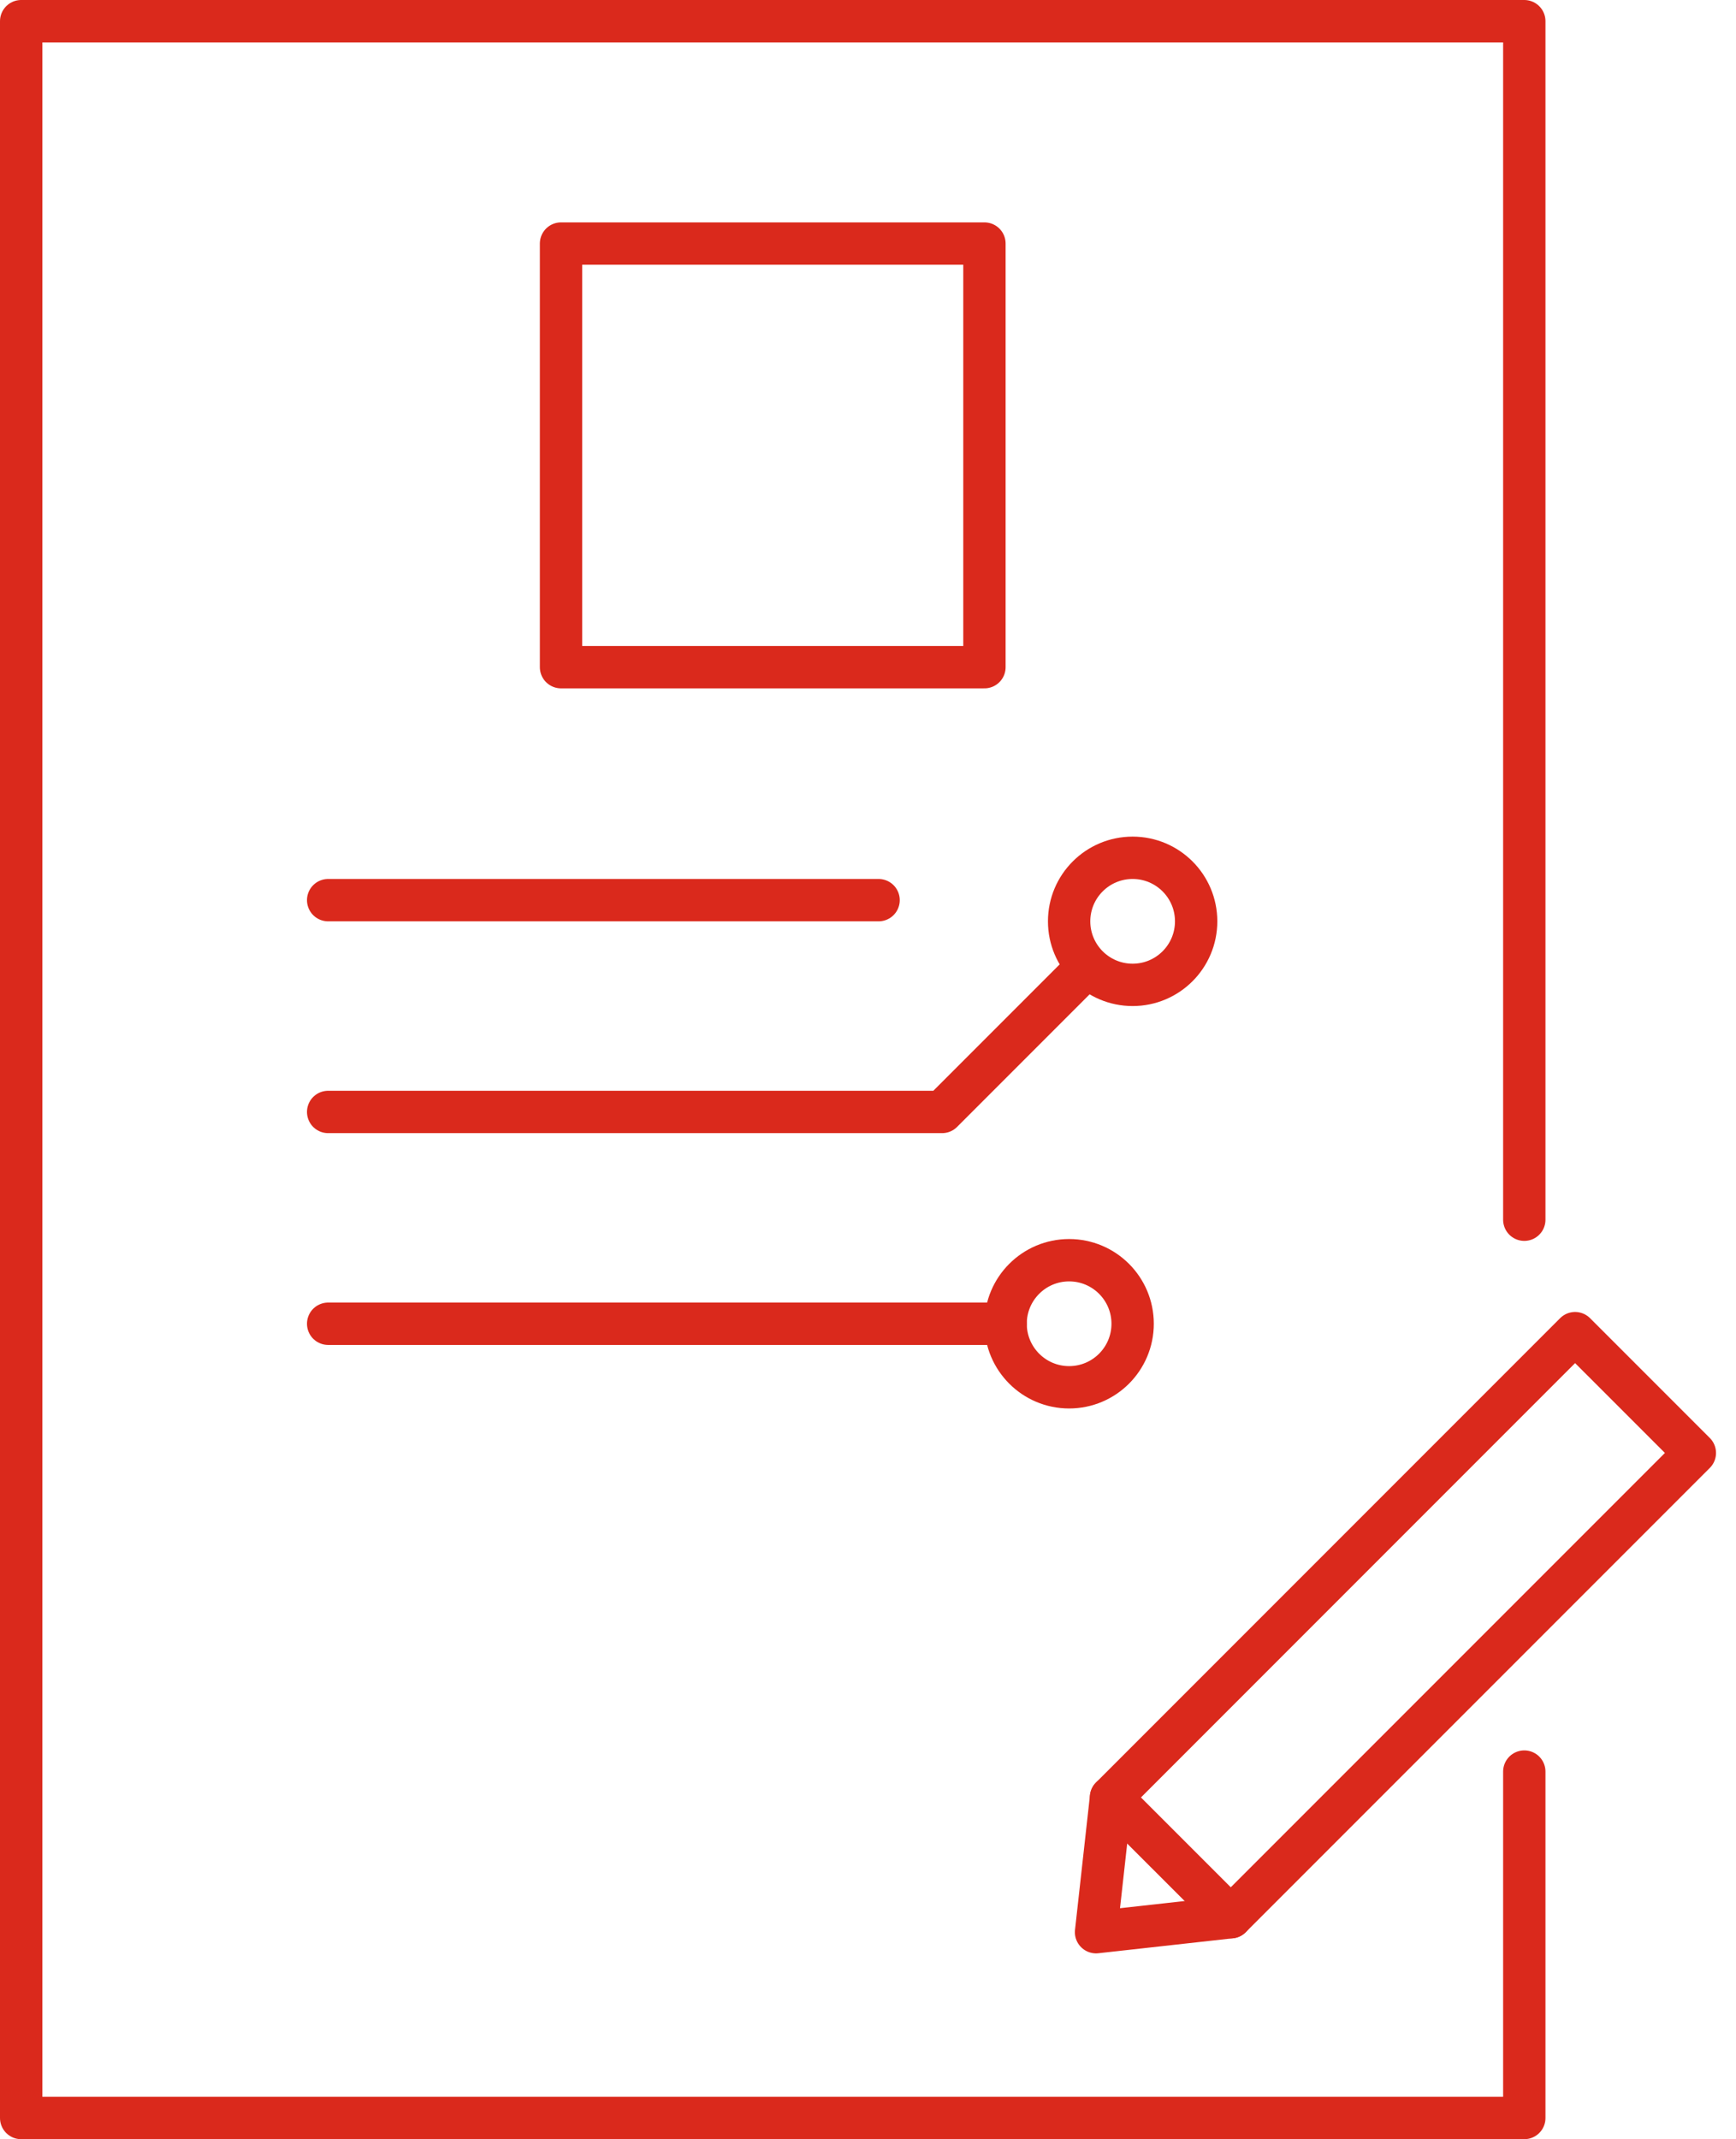 <?xml version="1.0" encoding="UTF-8"?>
<svg width="82px" height="101px" viewBox="0 0 82 101" version="1.1" xmlns="http://www.w3.org/2000/svg" xmlns:xlink="http://www.w3.org/1999/xlink">
    <title>484DB0FD-B55B-4672-82D9-251EEBBE4006</title>
    <g id="SIT-HiFi-Design" stroke="none" stroke-width="1" fill="none" fill-rule="evenodd" stroke-linecap="round" stroke-linejoin="round">
        <g id="SIT-Admissions-Undergraduate-v2b" transform="translate(-262, -2184)" stroke="#DA291C" stroke-width="2">
            <g id="Group-2" transform="translate(183, 1977)">
                <g id="icon---apply-online" transform="translate(80, 208)">
                    <polyline id="Stroke-1" points="71 82.644 71 99 0 99 0 -0 71 -0 71 56.588"></polyline>
                    <polygon id="Stroke-3" points="25.5 30.5 45.5 30.5 45.5 10.5 25.5 10.5"></polygon>
                    <polygon id="Stroke-4" points="57.136 89.52 51.479 83.865 73.399 61.944 79.056 67.6"></polygon>
                    <polyline id="Stroke-6" points="51.479 83.864 50.772 90.227 57.136 89.52"></polyline>
                    <line x1="14.5" y1="41.5" x2="40.5" y2="41.5" id="Stroke-7"></line>
                    <polyline id="Stroke-8" points="14.5 51.5 43.5 51.5 50 45"></polyline>
                    <line x1="14.5" y1="61.5" x2="46.5" y2="61.5" id="Stroke-9"></line>
                    <g id="Group-14" transform="translate(46, 39)">
                        <path d="M6.5,22.5 C6.5,24.157 5.157,25.5 3.5,25.5 C1.843,25.5 0.5,24.157 0.5,22.5 C0.5,20.843 1.843,19.5 3.5,19.5 C5.157,19.5 6.5,20.843 6.5,22.5 Z" id="Stroke-10"></path>
                        <path d="M9.5,3.5 C9.5,5.157 8.157,6.5 6.5,6.5 C4.843,6.5 3.5,5.157 3.5,3.5 C3.5,1.843 4.843,0.5 6.5,0.5 C8.157,0.5 9.5,1.843 9.5,3.5 Z" id="Stroke-12"></path>
                    </g>
                </g>
            </g>
        </g>
    </g>
</svg>